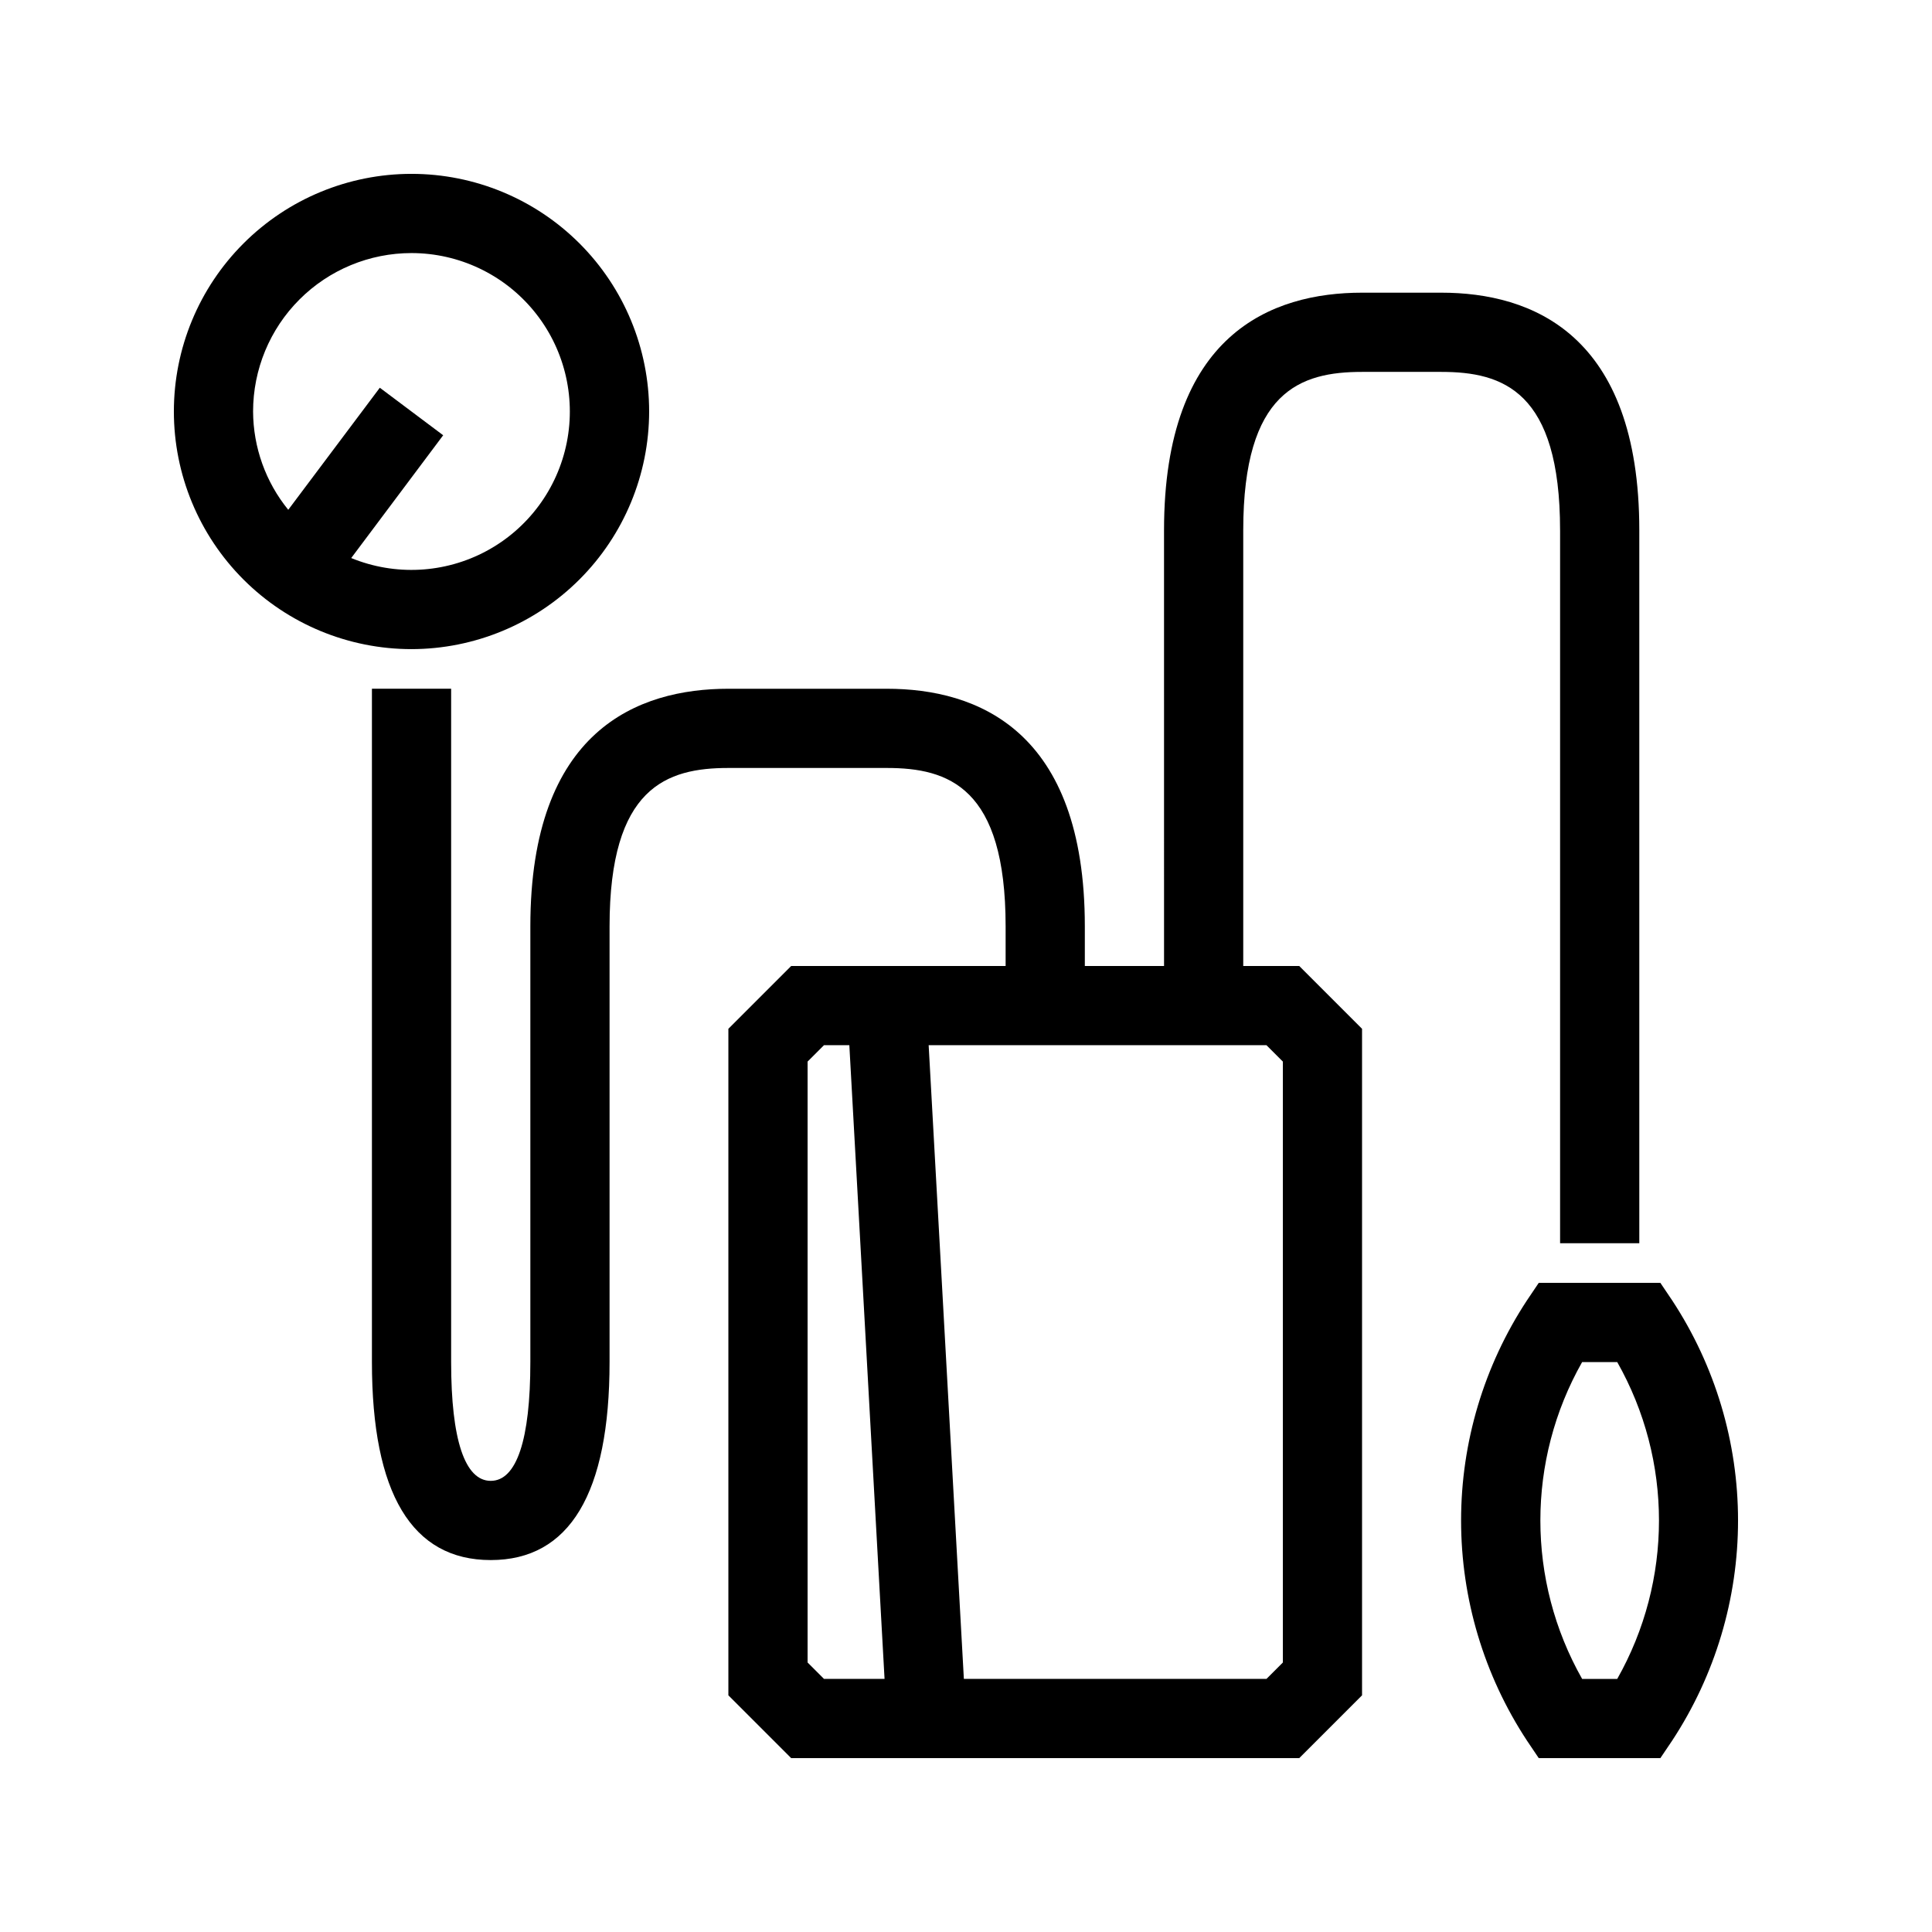 <?xml version="1.0" encoding="UTF-8"?>
<!-- Uploaded to: ICON Repo, www.iconrepo.com, Generator: ICON Repo Mixer Tools -->
<svg fill="#000000" width="800px" height="800px" version="1.1" viewBox="144 144 512 512" xmlns="http://www.w3.org/2000/svg">
 <g>
  <path d="m316.03 253.05c0-16.703-6.637-32.723-18.445-44.531-11.812-11.812-27.828-18.445-44.531-18.445-16.703 0-32.723 6.633-44.531 18.445-11.812 11.809-18.445 27.828-18.445 44.531 0 16.703 6.633 32.719 18.445 44.531 11.809 11.809 27.828 18.445 44.531 18.445 16.695-0.02 32.707-6.656 44.512-18.465 11.809-11.805 18.445-27.816 18.465-44.512zm-62.977-41.984c12.559 0.008 24.453 5.633 32.422 15.34 7.969 9.703 11.176 22.465 8.742 34.785-2.434 12.32-10.258 22.902-21.32 28.844-11.062 5.941-24.203 6.621-35.82 1.852l24.371-32.539-16.793-12.594-24.266 32.348c-5.992-7.363-9.281-16.559-9.32-26.051 0-11.137 4.422-21.812 12.297-29.688s18.551-12.297 29.688-12.297z"/>
  <path d="m587.16 488.64-3.148-4.672h-32.223l-3.148 4.672c-11.379 17.32-17.438 37.586-17.438 58.305 0 20.723 6.059 40.988 17.438 58.309l3.148 4.672h32.223l3.148-4.672c11.375-17.32 17.438-37.586 17.438-58.309 0-20.719-6.062-40.984-17.438-58.305zm-14.578 100.29h-9.301c-14.758-26.043-14.758-57.922 0-83.969h9.301c14.754 26.047 14.754 57.926 0 83.969z"/>
  <path d="m557.44 284.54v188.93h20.992v-188.93c0-52.051-28.539-62.977-52.48-62.977h-20.992c-23.941 0-52.48 10.926-52.48 62.977l0.004 115.46h-20.992v-10.496c0-52.051-28.539-62.977-52.48-62.977h-41.984c-23.941 0-52.48 10.926-52.48 62.977v115.45c0 20.594-3.633 31.488-10.496 31.488s-10.496-10.895-10.496-31.488v-178.43h-20.992v178.43c0 34.824 10.59 52.48 31.488 52.48s31.488-17.656 31.488-52.48v-115.45c0-36.902 15.137-41.984 31.488-41.984h41.984c16.352 0 31.488 5.082 31.488 41.984v10.496h-56.828l-16.645 16.645v176.63l16.645 16.645h134.64l16.645-16.645v-176.63l-16.645-16.645h-14.84v-115.46c0-36.902 15.137-41.984 31.488-41.984h20.992c16.352 0 31.484 5.078 31.484 41.984zm-199.42 300.04v-159.25l4.344-4.344h6.719l9.332 167.94-16.051-0.004zm125.95-159.25v159.25l-4.344 4.344h-80.191l-9.332-167.94h89.52z"/>
 </g>
</svg>